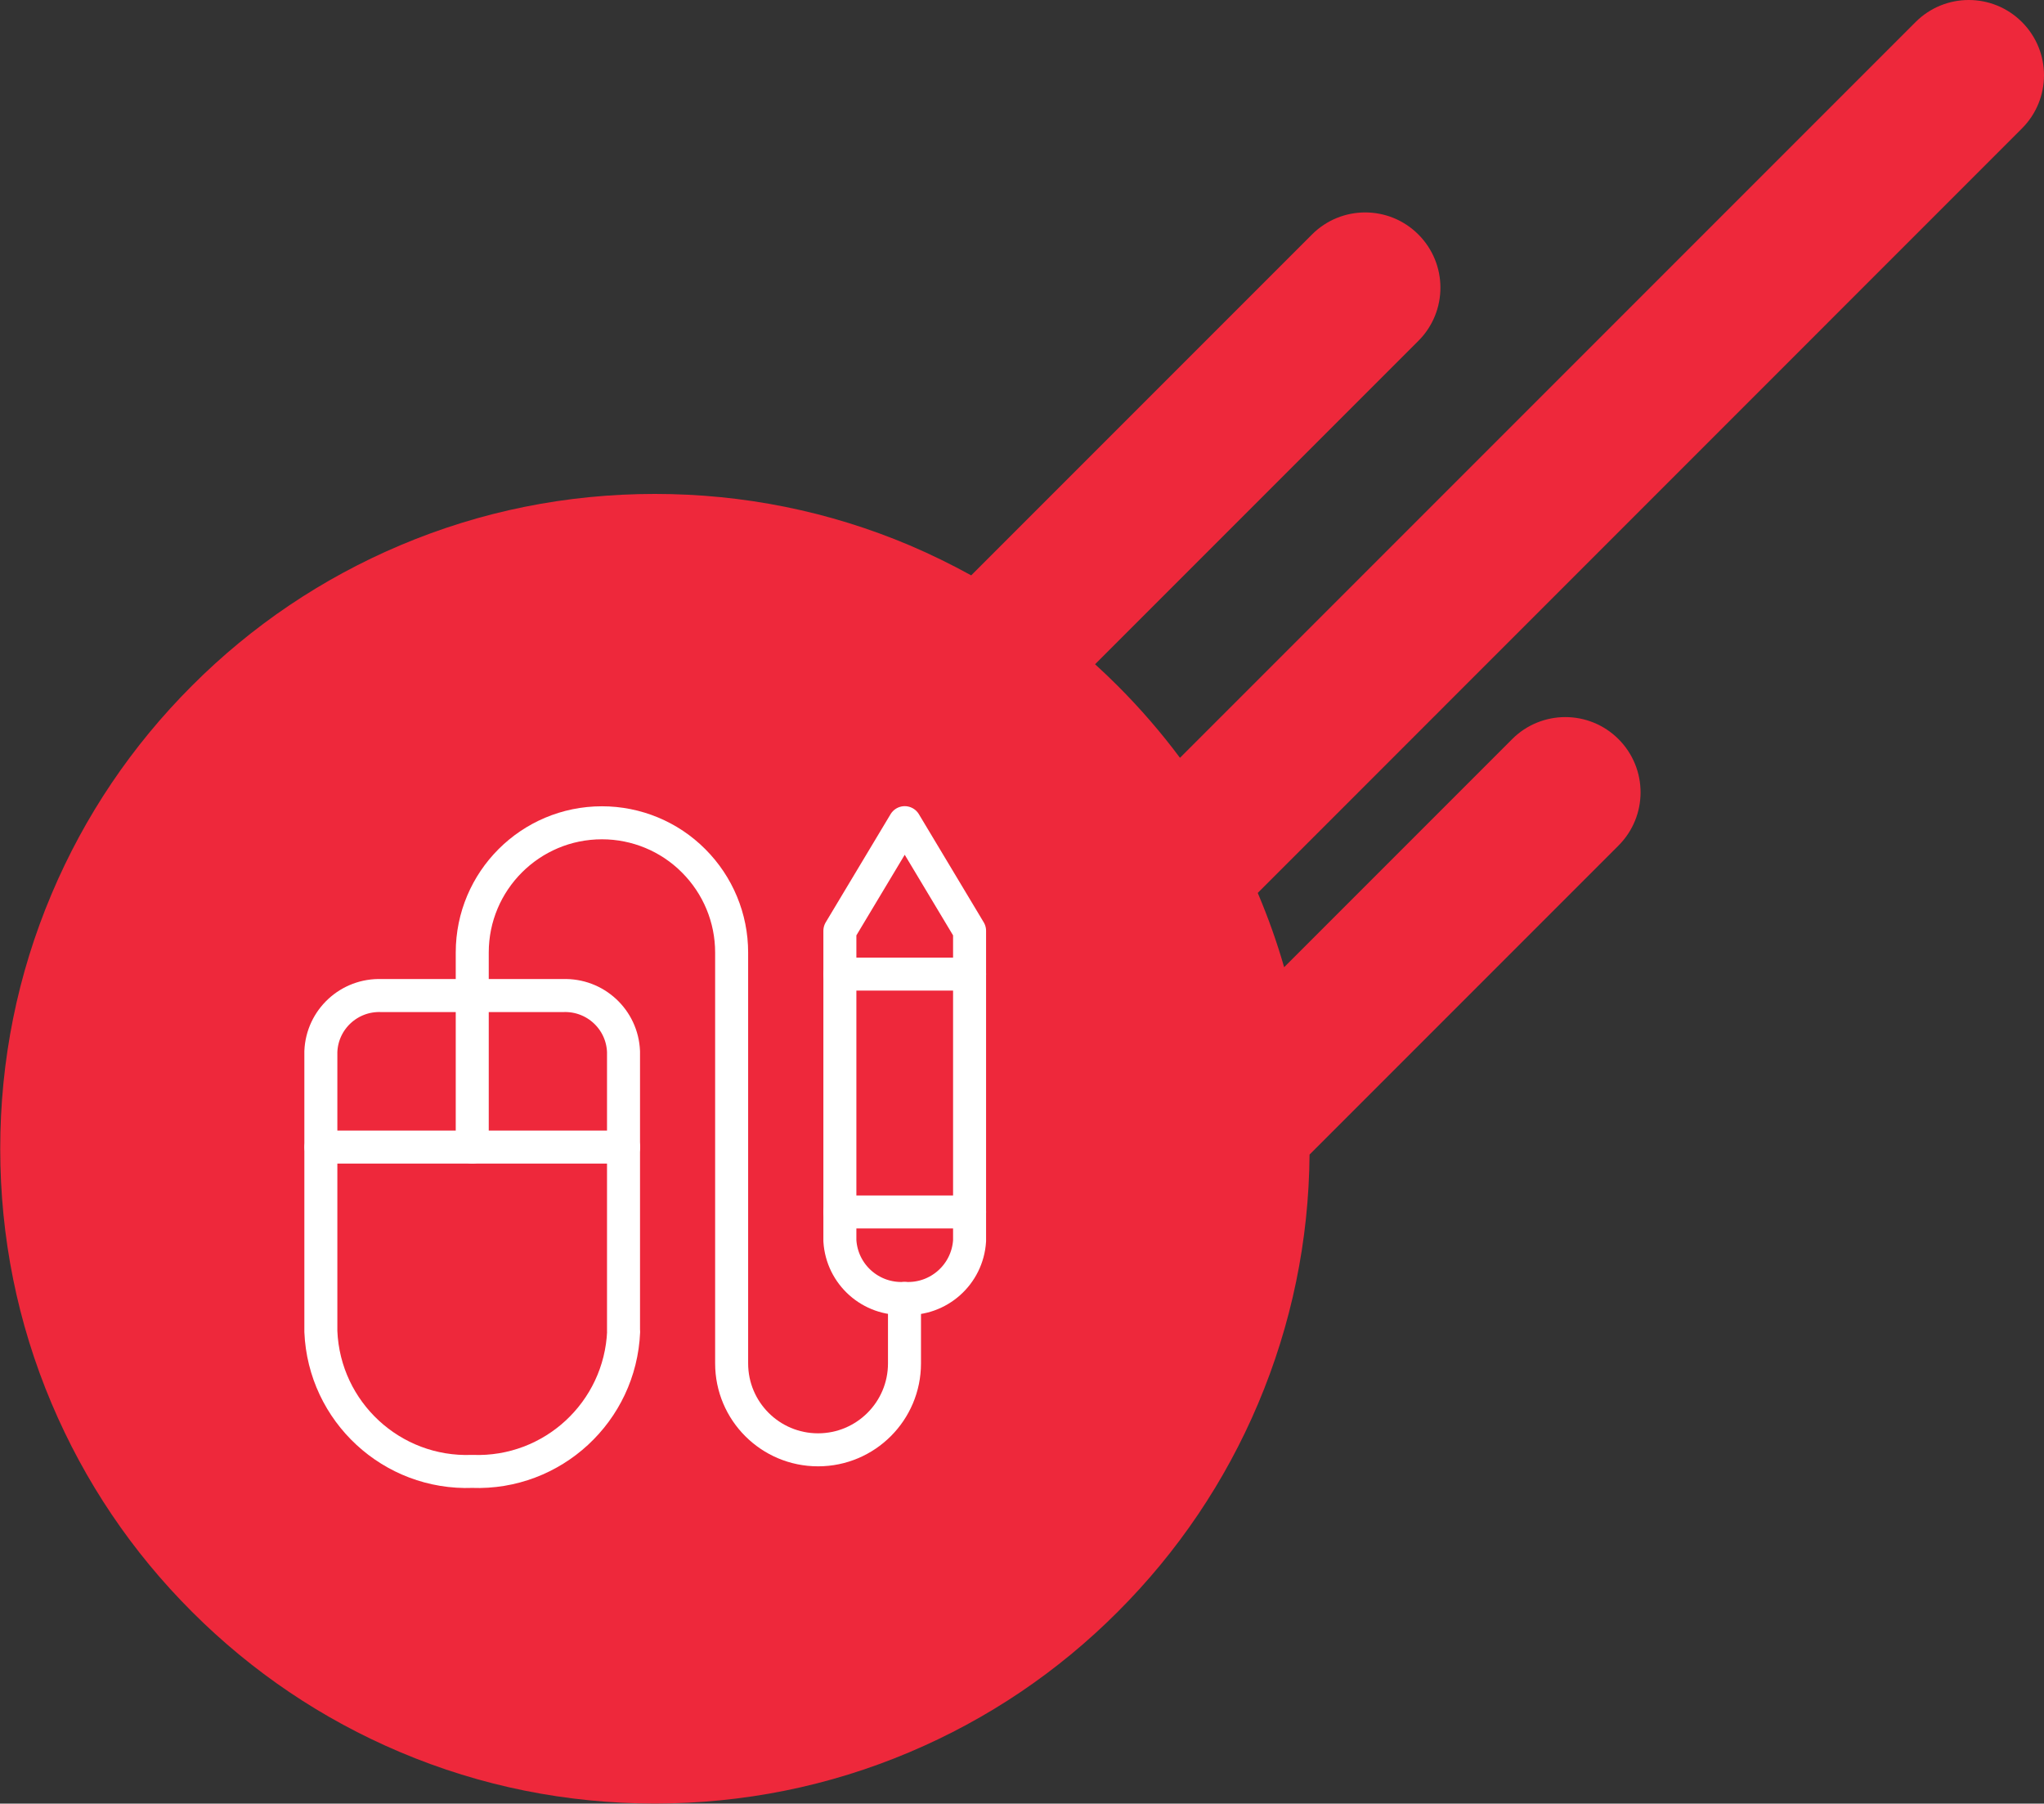 <?xml version="1.0" encoding="UTF-8"?>
<svg id="Livello_2" data-name="Livello 2" xmlns="http://www.w3.org/2000/svg" viewBox="0 0 175.25 154.61">
  <rect x="0" y="0" width="175.25" height="154.61" fill="#333333" stroke="none"/>
  <defs>
    <style>
      .cls-1 {
        fill: #ee283b;
      }

      .cls-2 {
        fill: none;
        stroke: #fff;
        stroke-linecap: round;
        stroke-linejoin: round;
        stroke-width: 2.83px;
      }
    </style>
  </defs>
  <g id="Livello_1-2" data-name="Livello 1">
    <g>
      <path class="cls-1" d="m173.36,1.89c-2.52-2.52-6.6-2.52-9.12,0l-63.07,63.07c-1.62-2.17-3.4-4.23-5.34-6.17-.63-.63-1.28-1.25-1.94-1.85l27.72-27.72c2.52-2.52,2.52-6.6,0-9.12-2.52-2.52-6.6-2.52-9.12,0l-29.22,29.22c-1.71-.94-3.46-1.8-5.27-2.57-6.92-2.93-14.28-4.41-21.85-4.41s-14.93,1.48-21.85,4.41c-6.68,2.83-12.69,6.87-17.84,12.03-5.15,5.15-9.2,11.15-12.03,17.84-2.93,6.92-4.41,14.28-4.41,21.85s1.48,14.93,4.41,21.85c2.83,6.68,6.87,12.69,12.03,17.84,5.15,5.15,11.15,9.2,17.84,12.03,6.92,2.93,14.28,4.41,21.85,4.41s14.93-1.48,21.85-4.41c6.68-2.83,12.69-6.87,17.84-12.03,5.15-5.15,9.2-11.15,12.03-17.84,2.86-6.77,4.35-13.95,4.41-21.35l26.49-26.49c2.52-2.52,2.52-6.6,0-9.12-2.52-2.52-6.6-2.52-9.12,0l-19.55,19.55c-.61-2.13-1.36-4.23-2.23-6.29-.01-.03-.02-.05-.03-.08L173.36,11.01c2.52-2.52,2.52-6.6,0-9.12Z"/>
      <g>
        <path class="cls-2" d="m53.47,114.14c-.29,6.89-6.09,12.25-12.98,11.99-6.89.26-12.69-5.1-12.98-11.99v-24c.11-2.76,2.43-4.9,5.19-4.8h15.57c2.76-.1,5.08,2.04,5.19,4.8v24Z"/>
        <line class="cls-2" x1="27.52" y1="98.33" x2="53.47" y2="98.33"/>
        <path class="cls-2" d="m77.57,70.52l-5.56,9.27v26.57c.18,2.9,2.66,5.1,5.56,4.94,2.9.16,5.38-2.05,5.56-4.94v-26.57l-5.56-9.27Z"/>
        <path class="cls-2" d="m40.49,98.33v-16.68c0-6.14,4.98-11.12,11.12-11.12,2.95,0,5.78,1.17,7.86,3.26,2.09,2.09,3.26,4.91,3.26,7.86v35.22c0,4.1,3.32,7.41,7.41,7.41s7.41-3.32,7.41-7.41v-5.56"/>
        <line class="cls-2" x1="72.01" y1="103.89" x2="83.13" y2="103.89"/>
        <line class="cls-2" x1="72.01" y1="83.5" x2="83.13" y2="83.5"/>
      </g>
    </g>
  </g>
</svg>